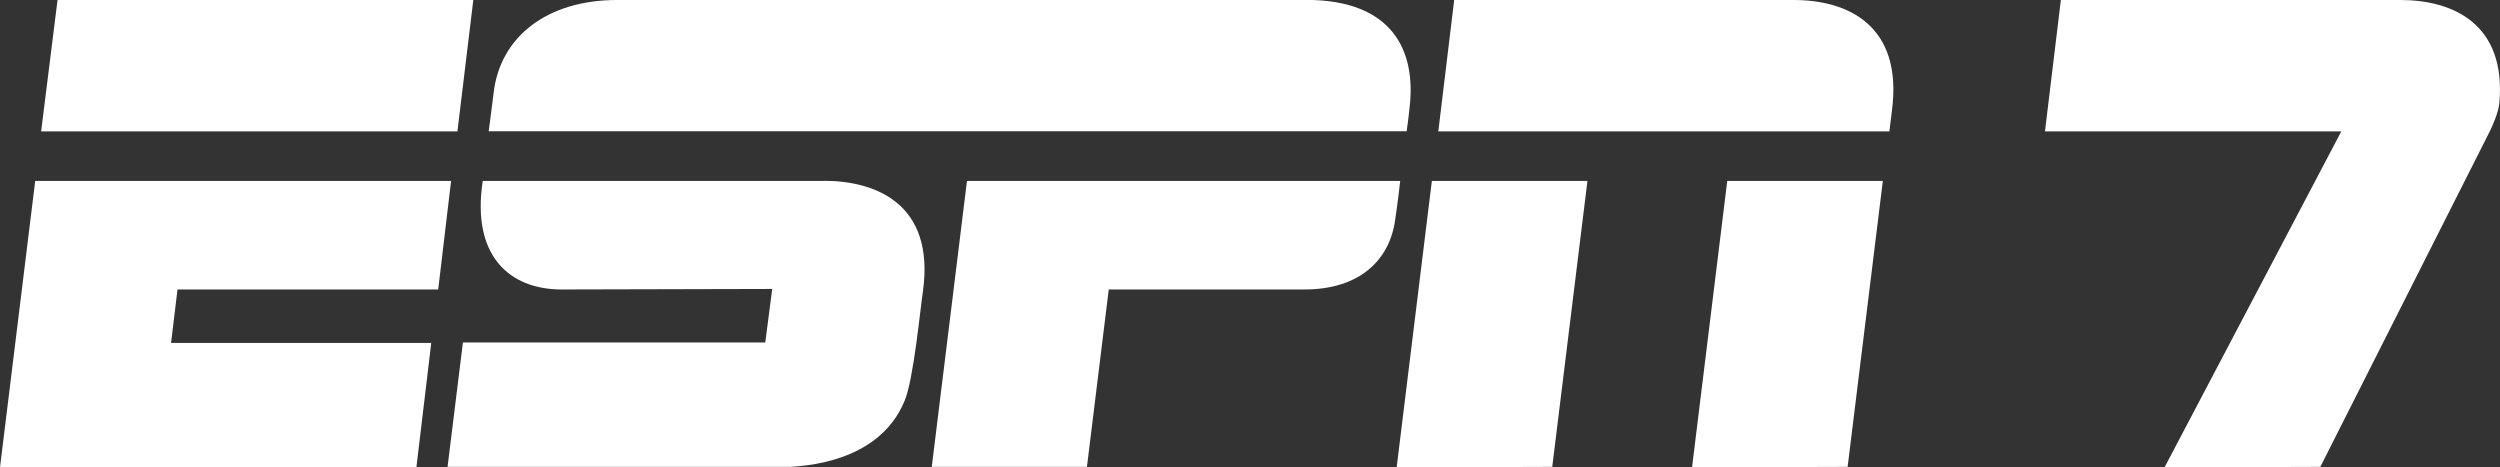 <svg xmlns="http://www.w3.org/2000/svg" id="Layer_2" viewBox="0 0 240.7 45"><rect x="0" y="0" width="240.7" height="45" fill="#333333" stroke="none"/><defs><style>      .cls-1 {        fill: #fff;      }    </style></defs><g id="Capa_1"><g><path id="path805" class="cls-1" d="M125.74,0H59.41c-6.78,0-11.26,3.58-11.88,8.92-.24,1.96-.48,3.72-.48,3.72h88.38s.19-1.29.29-2.34c.62-5.39-1.62-10.31-9.97-10.31"></path><path id="path807" class="cls-1" d="M134.81,17.42s-.19,1.77-.48,3.72c-.52,3.87-3.39,6.73-8.73,6.73h-18.85l-2.1,17.08h-14.94l3.39-27.53h41.71Z"></path><path id="polygon809" class="cls-1" d="M45.57,0l-1.53,12.65H3.96L5.54,0h40.04Z"></path><path id="polygon811" class="cls-1" d="M3.39,17.42h40.04l-1.24,10.45h-25.1l-.62,5.15h25.05l-1.43,11.98H0l3.39-27.58Z"></path><path id="path813" class="cls-1" d="M140.01,0h32.69c5.15,0,10.55,2.39,9.45,10.69-.19,1.48-.24,1.96-.24,1.96h-43.43l1.53-12.65Z"></path><path id="path815" class="cls-1" d="M198.42,0l-1.53,12.65h28.53l-17.02,32.35,15-.05,16.32-32.31c.25-.51.82-1.76.92-2.73.67-7.68-4.55-9.91-9.53-9.91h-32.69Z"></path><path id="polygon817" class="cls-1" d="M137.86,17.42h14.98l-3.39,27.53-14.98.05,3.39-27.58Z"></path><path id="polygon819" class="cls-1" d="M166.3,17.42h14.98l-3.39,27.53-14.98.05,3.39-27.58Z"></path><path id="path821" class="cls-1" d="M79.36,17.42h-32.88c-1.1,7.16,2.53,10.45,7.59,10.45l20.28-.05-.67,5.15h-29.11l-1.48,11.98h33.02c1.05-.1,8.49-.29,10.98-6.35.86-1.96,1.53-9.02,1.77-10.55,1.19-8.59-4.77-10.64-9.5-10.64"></path></g></g></svg>